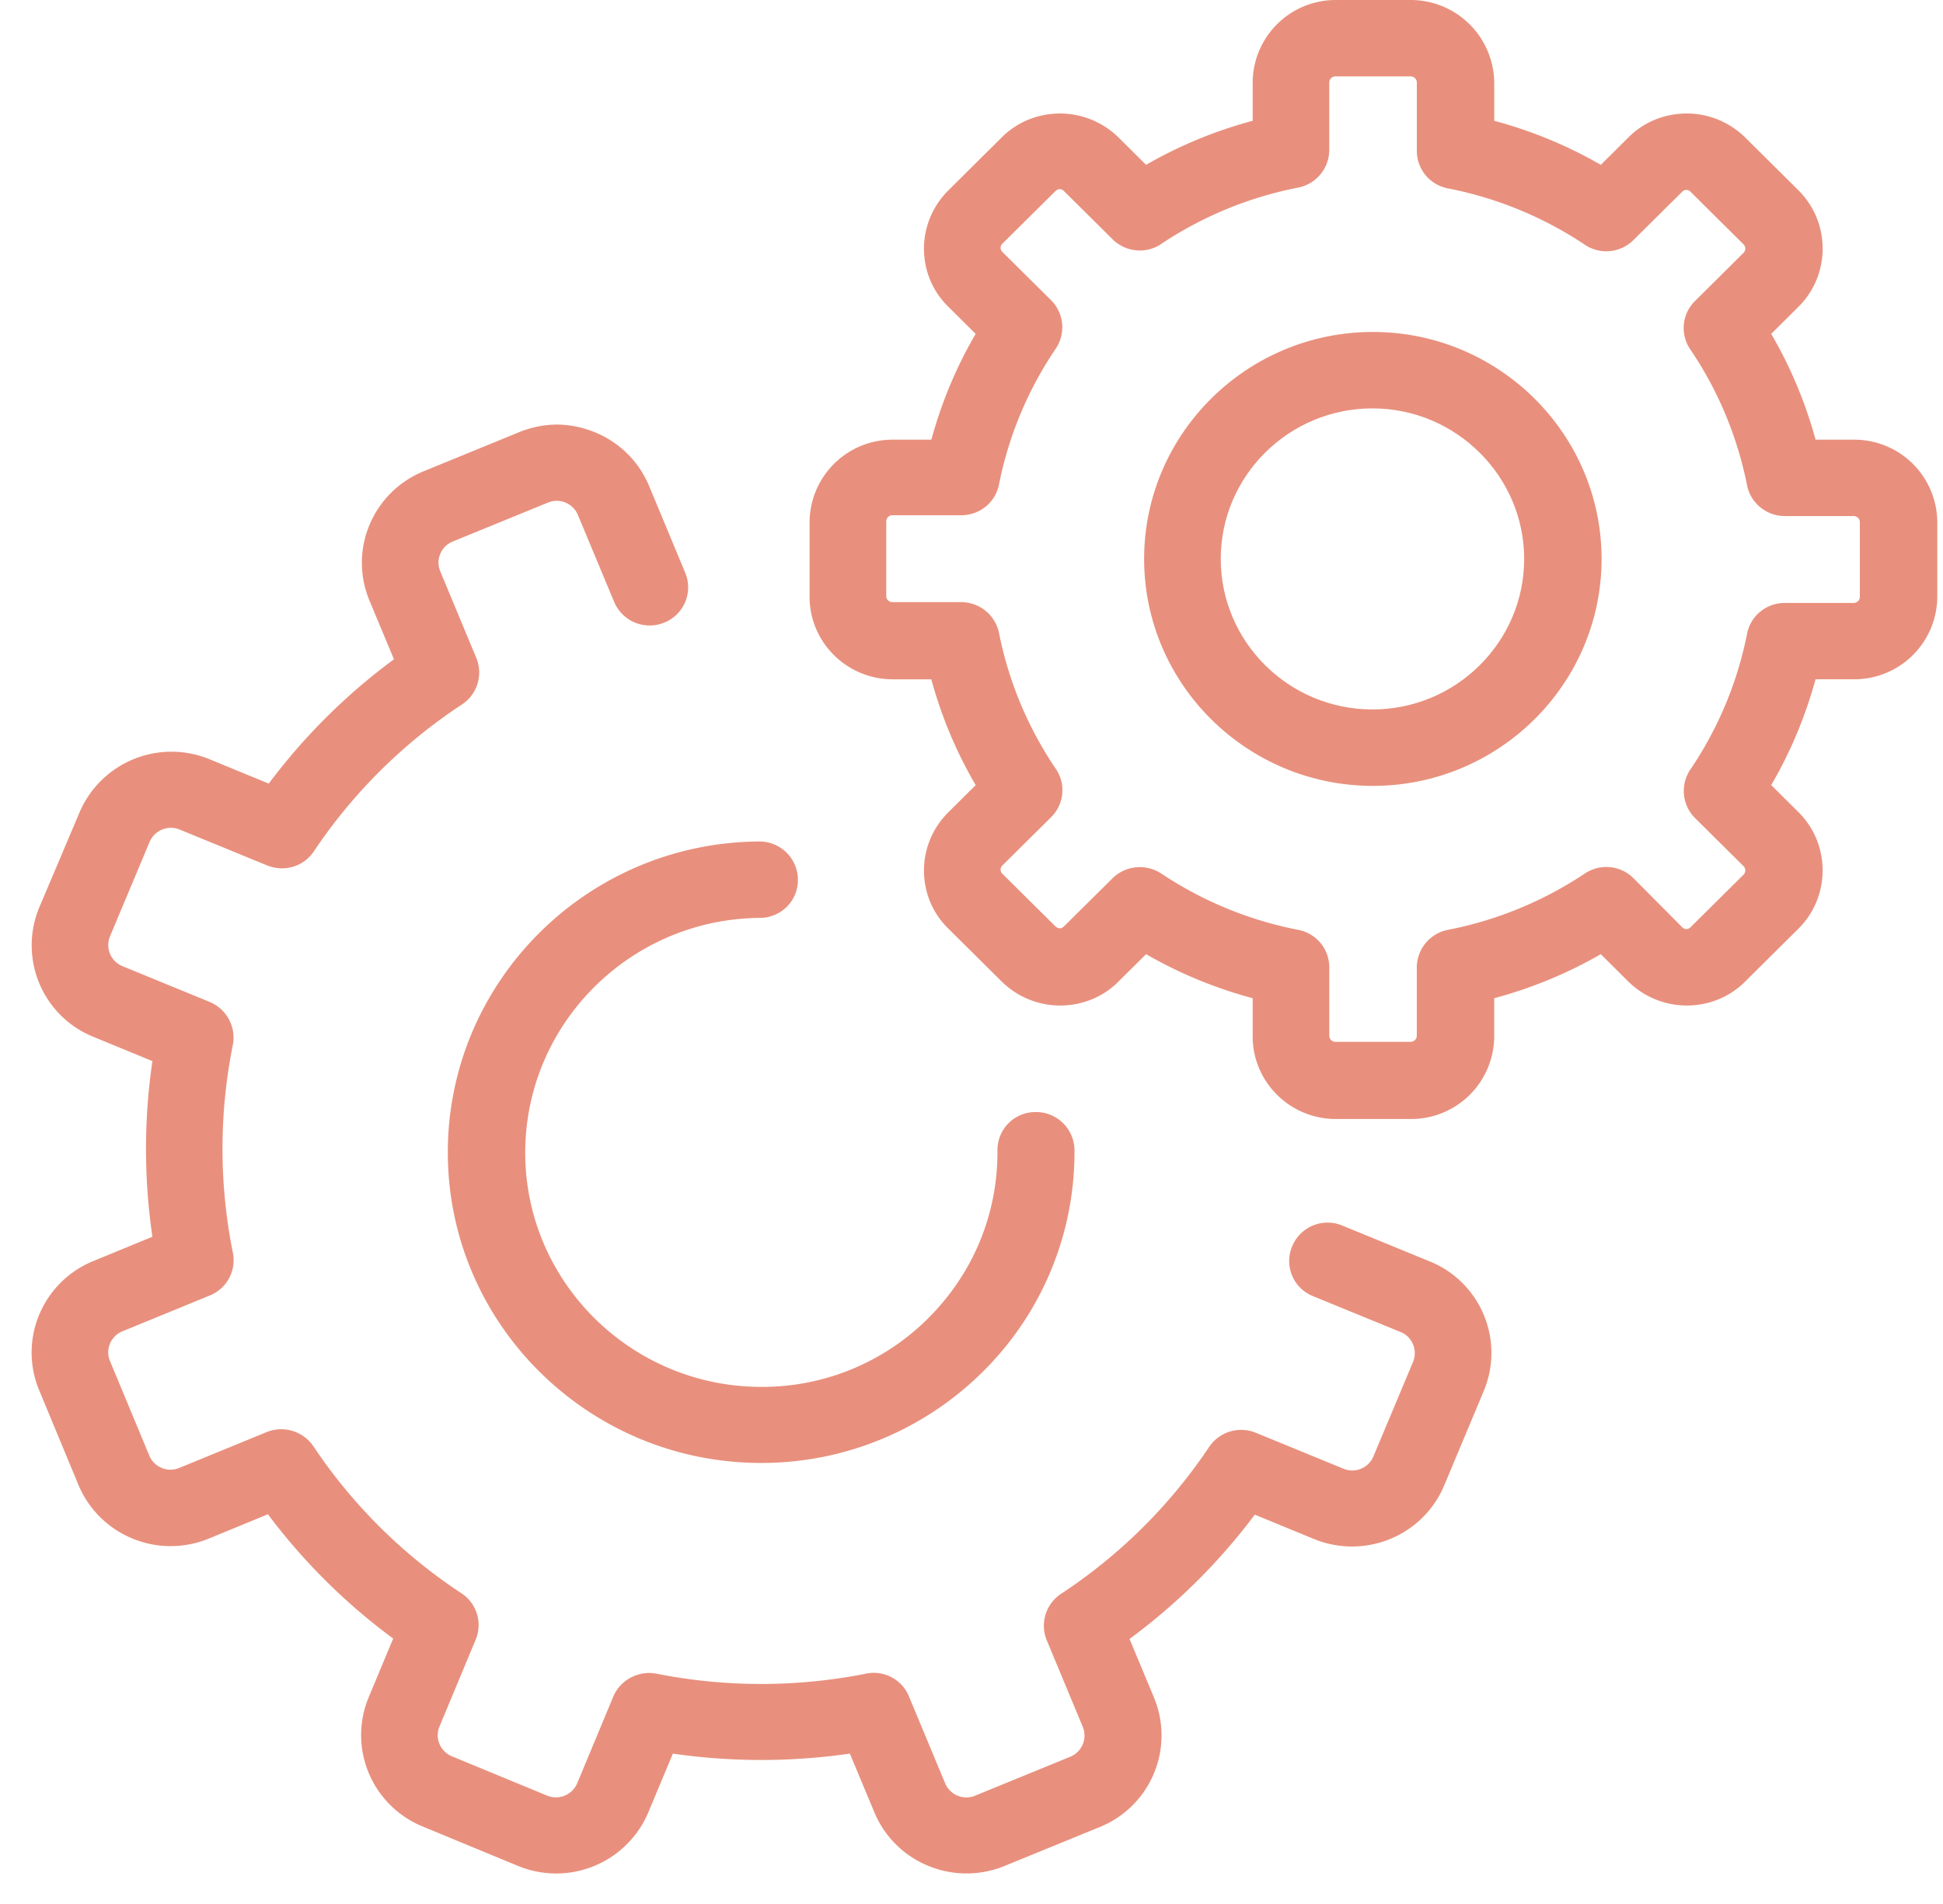 <svg xmlns="http://www.w3.org/2000/svg" width="50" height="49" viewBox="0 0 50 49">
    <g fill="#E8907D" fill-rule="evenodd">
        <path d="M25.853 48.02l2.453-1.003a2.544 2.544 0 0 0 1.391-3.328l-.63-1.51a15.557 15.557 0 0 0 3.223-3.199l1.521.626a2.58 2.58 0 0 0 1.962 0 2.553 2.553 0 0 0 1.392-1.38l1.02-2.435a2.54 2.54 0 0 0-1.39-3.327l-2.253-.924a.986.986 0 0 0-1.291.536.973.973 0 0 0 .54 1.282l2.253.923c.3.12.44.467.32.765l-1.021 2.434a.589.589 0 0 1-.77.318l-2.253-.924a.993.993 0 0 0-1.201.358 13.515 13.515 0 0 1-3.814 3.785.984.984 0 0 0-.37 1.192l.93 2.235a.59.59 0 0 1-.32.765l-2.452 1.003a.59.59 0 0 1-.771-.318l-.931-2.235a.977.977 0 0 0-1.111-.586 13.839 13.839 0 0 1-5.385 0c-.46-.09-.931.159-1.112.586l-.93 2.235a.595.595 0 0 1-.771.318l-2.453-1.013a.589.589 0 0 1-.32-.318.577.577 0 0 1 0-.447l.931-2.235a.977.977 0 0 0-.36-1.192 13.515 13.515 0 0 1-3.814-3.785 1 1 0 0 0-1.201-.368l-2.253.924a.59.59 0 0 1-.77-.318L2.83 35.026a.577.577 0 0 1 0-.447c.06-.139.17-.258.32-.317l2.252-.924a.977.977 0 0 0 .59-1.103 13.53 13.53 0 0 1 0-5.344.994.994 0 0 0-.59-1.103l-2.252-.924a.587.587 0 0 1-.32-.765l1.02-2.433a.595.595 0 0 1 .771-.318l2.253.924c.44.178.94.03 1.2-.358a13.515 13.515 0 0 1 3.815-3.785.984.984 0 0 0 .37-1.192l-.93-2.235a.577.577 0 0 1 0-.447c.06-.14.17-.258.32-.318l2.452-1.003a.59.59 0 0 1 .77.318l.932 2.235a.99.99 0 0 0 1.29.536.976.976 0 0 0 .541-1.281l-.93-2.235a2.553 2.553 0 0 0-1.392-1.381c-.32-.13-.65-.199-.98-.199-.331 0-.672.07-.982.199L10.9 12.129a2.553 2.553 0 0 0-1.392 1.38 2.525 2.525 0 0 0 0 1.948l.63 1.51a15.557 15.557 0 0 0-3.222 3.199l-1.522-.626a2.573 2.573 0 0 0-3.353 1.38l-1.031 2.434A2.54 2.54 0 0 0 2.4 26.682l1.522.626c-.22 1.5-.22 3.02 0 4.52l-1.522.626a2.553 2.553 0 0 0-1.391 1.38 2.525 2.525 0 0 0 0 1.947l1.01 2.434c.261.626.762 1.123 1.392 1.381a2.58 2.58 0 0 0 1.962 0l1.522-.626a15.557 15.557 0 0 0 3.223 3.199l-.63 1.51a2.525 2.525 0 0 0 0 1.947c.26.626.76 1.122 1.39 1.38l2.453 1.014a2.573 2.573 0 0 0 3.353-1.38l.631-1.51c1.512.218 3.043.218 4.555 0l.63 1.51c.26.625.76 1.122 1.392 1.38a2.58 2.58 0 0 0 1.961 0z"/>
        <path d="M11.524 29.712c.03 4.39 3.644 7.937 8.058 7.937h.06a8.074 8.074 0 0 0 5.686-2.384 7.937 7.937 0 0 0 2.322-5.672.988.988 0 0 0-.99-.974h-.01a.977.977 0 0 0-.982.994c.01 1.609-.61 3.129-1.751 4.281a6.039 6.039 0 0 1-4.285 1.798h-.04c-3.333 0-6.056-2.682-6.076-5.99-.02-3.328 2.683-6.05 6.036-6.08.551 0 .991-.447.981-.993a.988.988 0 0 0-.99-.973h-.01c-4.455.03-8.039 3.645-8.009 8.056z"/>
        <path fill-rule="nonzero" d="M36.309 0h-1.932a2.136 2.136 0 0 0-2.142 2.126v.983a11.4 11.4 0 0 0-2.743 1.133l-.7-.696c-.401-.397-.942-.625-1.512-.625-.57 0-1.111.218-1.512.625l-1.361 1.351c-.4.398-.63.934-.63 1.5 0 .567.22 1.103.63 1.5l.7.696c-.5.854-.88 1.768-1.14 2.722h-.991a2.136 2.136 0 0 0-2.143 2.125v1.918c0 1.172.961 2.125 2.143 2.125h.99c.26.954.641 1.868 1.142 2.722l-.701.696c-.4.397-.63.933-.63 1.5 0 .566.22 1.102.63 1.5l1.361 1.35c.4.398.941.626 1.512.626.57 0 1.111-.218 1.511-.625l.701-.696a11.4 11.4 0 0 0 2.743 1.133v.983c0 1.172.96 2.126 2.142 2.126h1.932a2.136 2.136 0 0 0 2.142-2.126v-.983a11.4 11.4 0 0 0 2.743-1.133l.7.696c.4.397.941.625 1.512.625.57 0 1.11-.218 1.511-.625L46.28 23.9c.83-.825.83-2.176 0-3l-.701-.696c.5-.854.88-1.768 1.141-2.722h.991a2.136 2.136 0 0 0 2.142-2.125V13.44a2.136 2.136 0 0 0-2.142-2.125h-.99c-.261-.954-.642-1.868-1.142-2.722l.7-.696c.832-.824.832-2.175 0-3l-1.36-1.35c-.401-.398-.942-.626-1.512-.626-.57 0-1.111.218-1.512.625l-.7.696a11.4 11.4 0 0 0-2.743-1.133v-.983A2.15 2.15 0 0 0 36.309 0zm4.474 6.298a.989.989 0 0 0 1.251-.12l1.252-1.24c.04-.04.08-.05.11-.05s.07.01.11.05l1.361 1.35c.06.06.06.159 0 .219l-1.25 1.241a.973.973 0 0 0-.121 1.242 9.54 9.54 0 0 1 1.461 3.497c.09.457.5.794.971.794H47.7c.09 0 .16.07.16.16v1.917c0 .089-.07.159-.16.159h-1.772c-.47 0-.88.327-.97.794a9.54 9.54 0 0 1-1.462 3.497.985.985 0 0 0 .12 1.242l1.251 1.241c.06.06.06.16 0 .219l-1.361 1.35c-.04.04-.08.05-.11.05s-.07-.01-.11-.05l-1.252-1.26a.991.991 0 0 0-1.25-.12 9.694 9.694 0 0 1-3.524 1.45.99.99 0 0 0-.801.964v1.758c0 .09-.07.16-.16.16h-1.932c-.09 0-.16-.07-.16-.16v-1.758a.98.98 0 0 0-.801-.964 9.694 9.694 0 0 1-3.524-1.45 1.004 1.004 0 0 0-1.25.12L27.38 23.84c-.04.04-.08.05-.11.05s-.07-.01-.11-.05l-1.362-1.35a.152.152 0 0 1-.05-.11c0-.03.01-.07.05-.11l1.252-1.241a.973.973 0 0 0 .12-1.242 9.54 9.54 0 0 1-1.462-3.497.994.994 0 0 0-.97-.794h-1.772c-.09 0-.16-.07-.16-.16v-1.916c0-.09.07-.16.16-.16h1.771c.47 0 .881-.327.971-.794A9.54 9.54 0 0 1 27.17 8.97a.985.985 0 0 0-.12-1.242l-1.252-1.241a.152.152 0 0 1-.05-.11c0-.03.01-.07.05-.109l1.362-1.35c.04-.04.08-.05.11-.05s.07.01.11.05l1.251 1.24c.33.329.861.388 1.251.12a9.694 9.694 0 0 1 3.524-1.45.99.99 0 0 0 .8-.964V2.126c0-.09.07-.16.16-.16H36.3c.09 0 .16.07.16.16v1.758c0 .467.33.874.8.964a9.694 9.694 0 0 1 3.524 1.45z"/>
        <path fill-rule="nonzero" d="M29.442 14.384c0 3.219 2.643 5.841 5.886 5.841 3.243 0 5.886-2.622 5.886-5.84 0-3.22-2.643-5.842-5.886-5.842-3.243 0-5.886 2.623-5.886 5.841zm9.78 0c0 2.136-1.752 3.874-3.904 3.874s-3.904-1.738-3.904-3.874 1.752-3.874 3.904-3.874 3.904 1.748 3.904 3.874z"/>
    </g>
</svg>
